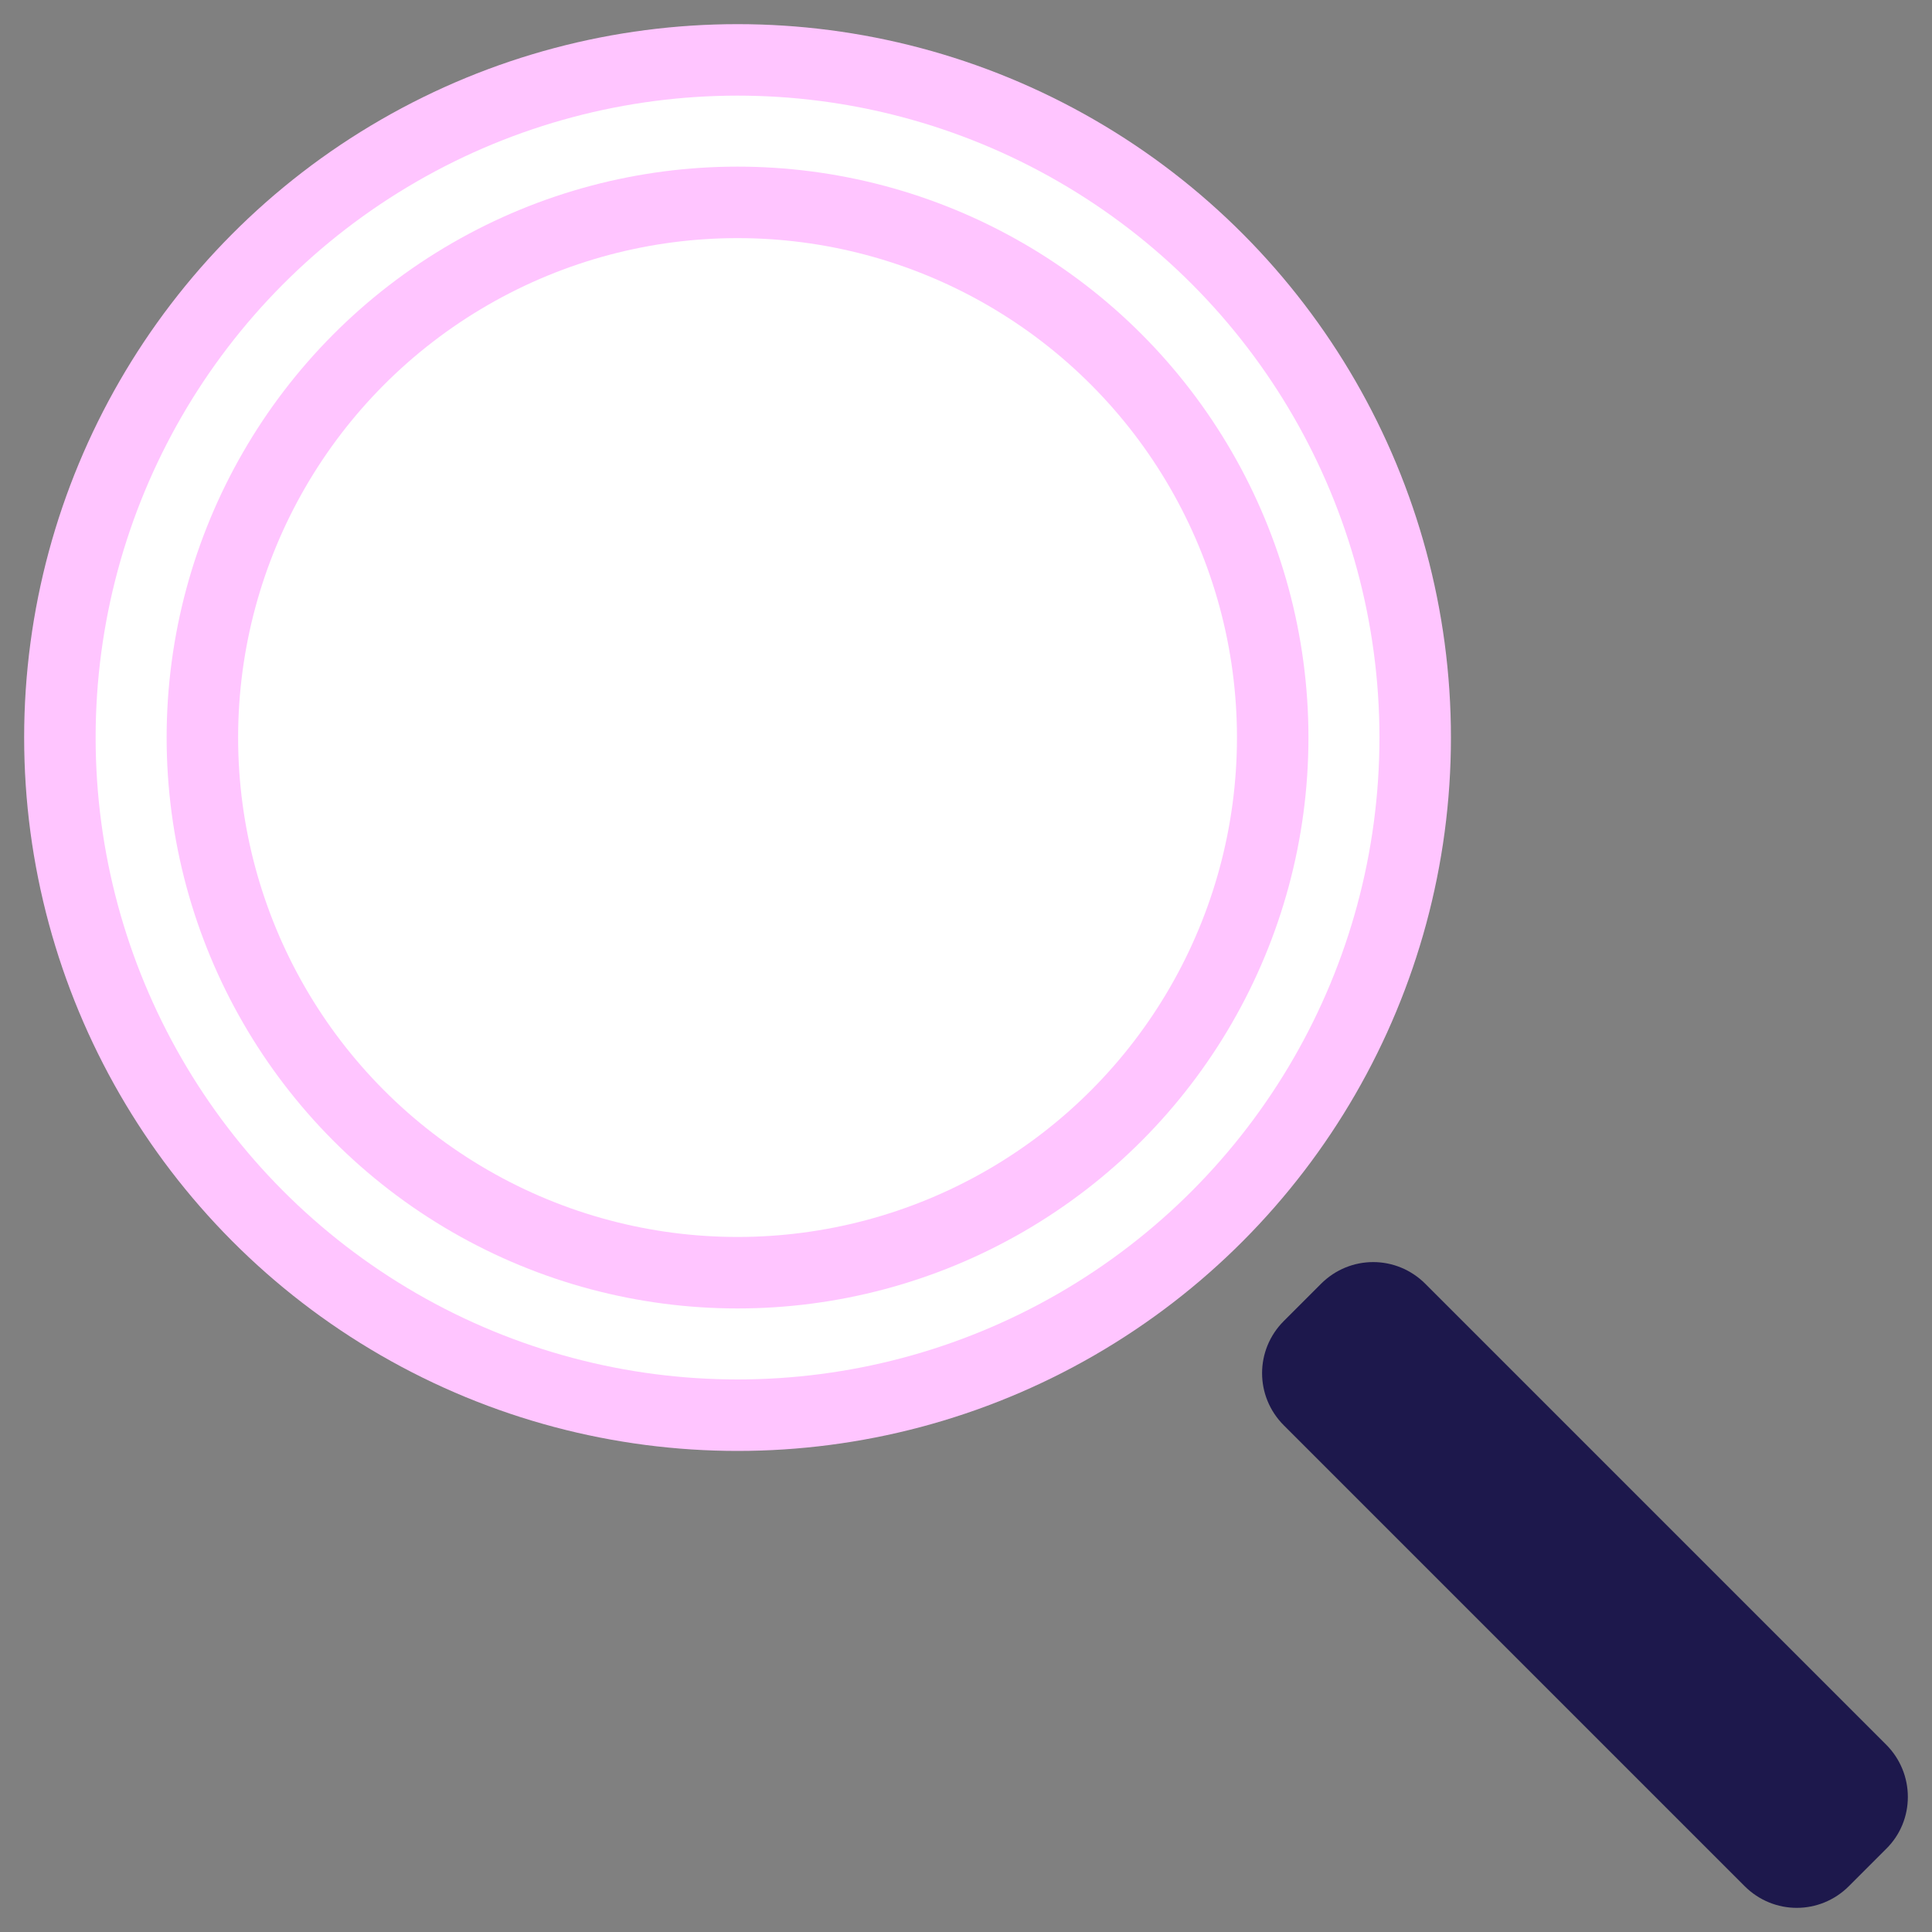 <?xml version="1.0" encoding="utf-8"?>
<!-- Generator: Adobe Illustrator 28.0.0, SVG Export Plug-In . SVG Version: 6.00 Build 0)  -->
<svg version="1.1" id="Layer_1" xmlns="http://www.w3.org/2000/svg" xmlns:xlink="http://www.w3.org/1999/xlink" x="0px" y="0px"
	 viewBox="0 0 400 400" style="enable-background:new 0 0 400 400;" xml:space="preserve">
<rect x="0" y="0" width="400" height="400" fill="#808080" stroke="none"/>
<style type="text/css">
	.st0{fill:#FFC5FF;}
	.st1{fill:#FFFFFF;}
	.st2{fill:#1D184C;}
</style>
<g>
	<circle class="st0" cx="152.7" cy="152.7" r="147.7"/>
	<circle class="st1" cx="152.7" cy="152.7" r="132.9"/>
	<circle class="st0" cx="152.7" cy="152.7" r="118.2"/>
	<circle class="st1" cx="152.7" cy="152.7" r="103.4"/>
	<g>
		<path class="st2" d="M390.5,382.8l-7.7,7.7c-6,6-15.6,6-21.6,0l-95.4-95.4c-6-6-6-15.6,0-21.6l7.7-7.7c6-6,15.6-6,21.6,0
			l95.4,95.4C396.5,367.2,396.5,376.9,390.5,382.8z"/>
	</g>
</g>
</svg>
